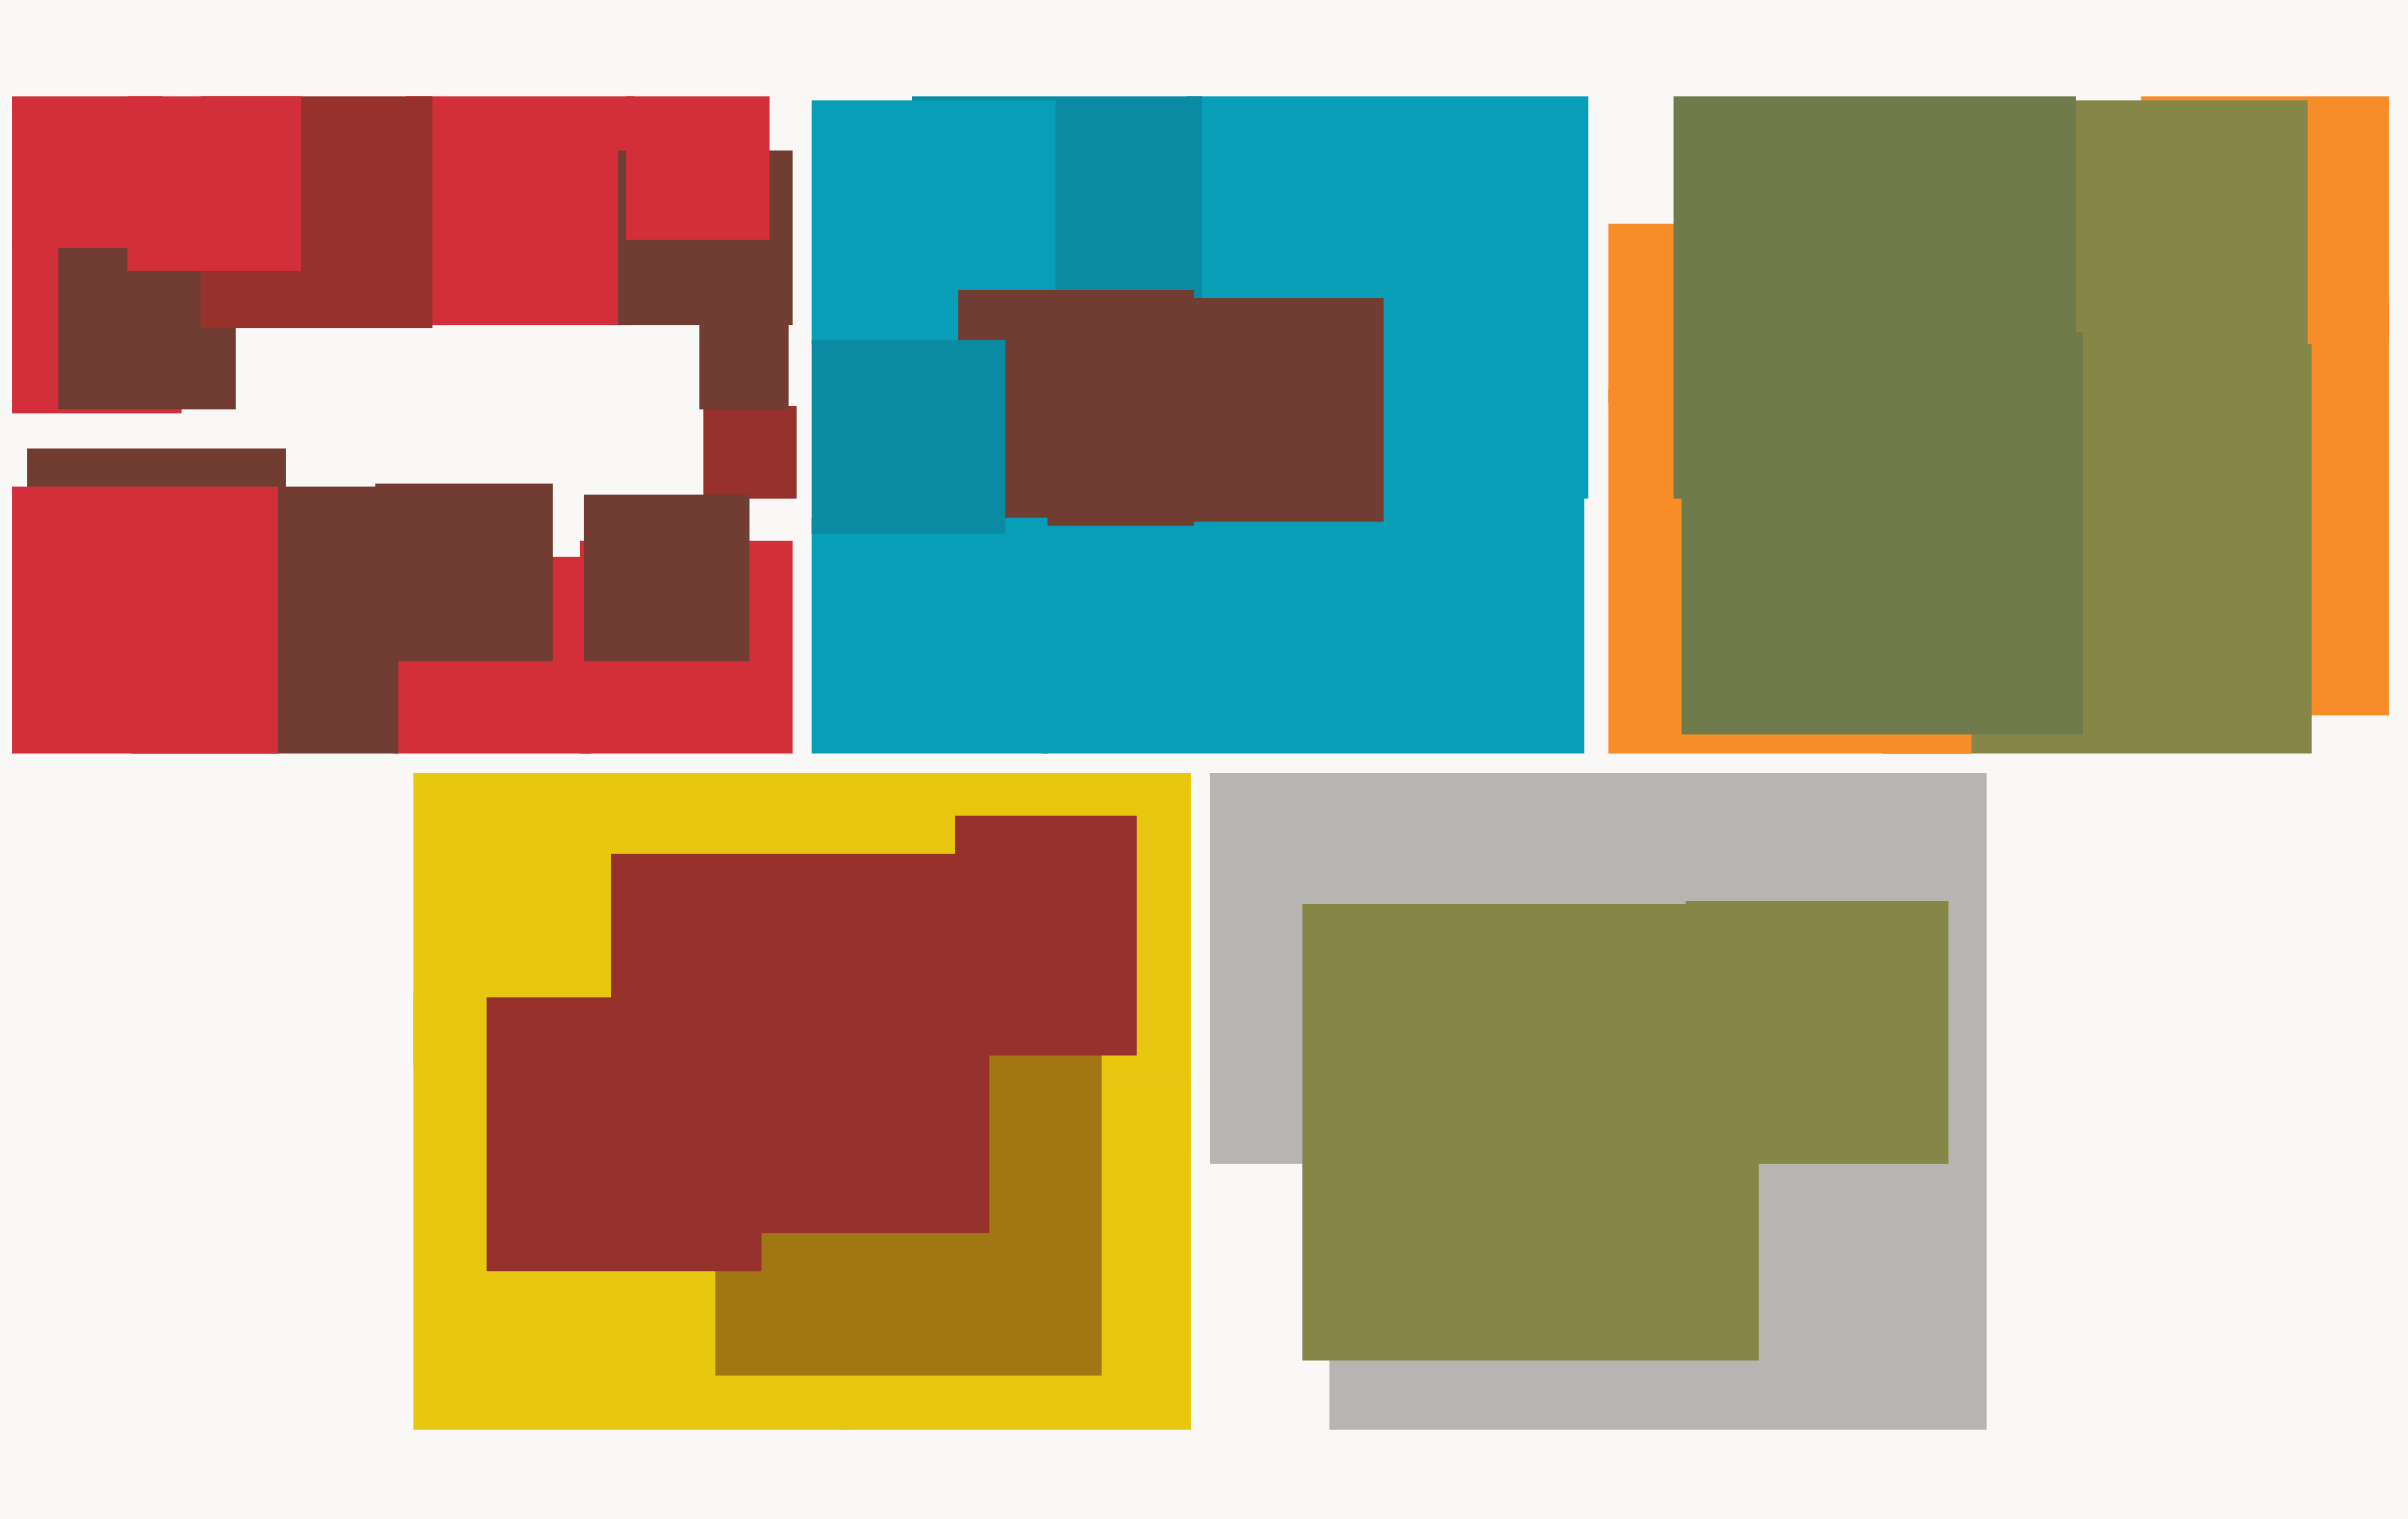 <svg xmlns="http://www.w3.org/2000/svg" width="623px" height="393px">
  <rect width="623" height="393" fill="rgb(249,248,247)"/>
  <rect x="3" y="63" width="44" height="44" fill="rgb(210,47,59)"/>
  <rect x="182" y="105" width="24" height="24" fill="rgb(151,49,43)"/>
  <rect x="307" y="25" width="104" height="104" fill="rgb(8,158,183)"/>
  <rect x="102" y="144" width="51" height="51" fill="rgb(210,47,59)"/>
  <rect x="511" y="78" width="107" height="107" fill="rgb(247,140,40)"/>
  <rect x="107" y="257" width="113" height="113" fill="rgb(232,199,17)"/>
  <rect x="344" y="200" width="170" height="170" fill="rgb(183,181,177)"/>
  <rect x="15" y="60" width="46" height="46" fill="rgb(113,60,50)"/>
  <rect x="105" y="25" width="59" height="59" fill="rgb(210,47,59)"/>
  <rect x="270" y="55" width="140" height="140" fill="rgb(8,158,183)"/>
  <rect x="34" y="126" width="69" height="69" fill="rgb(113,60,50)"/>
  <rect x="160" y="39" width="45" height="45" fill="rgb(113,60,50)"/>
  <rect x="211" y="200" width="97" height="97" fill="rgb(232,199,17)"/>
  <rect x="236" y="25" width="75" height="75" fill="rgb(11,139,163)"/>
  <rect x="487" y="84" width="111" height="111" fill="rgb(134,134,71)"/>
  <rect x="436" y="233" width="68" height="68" fill="rgb(134,134,71)"/>
  <rect x="97" y="125" width="46" height="46" fill="rgb(113,60,50)"/>
  <rect x="107" y="200" width="76" height="76" fill="rgb(232,199,17)"/>
  <rect x="217" y="279" width="91" height="91" fill="rgb(232,199,17)"/>
  <rect x="150" y="140" width="55" height="55" fill="rgb(210,47,59)"/>
  <rect x="416" y="58" width="46" height="46" fill="rgb(247,140,40)"/>
  <rect x="7" y="116" width="67" height="67" fill="rgb(113,60,50)"/>
  <rect x="313" y="200" width="101" height="101" fill="rgb(183,181,177)"/>
  <rect x="210" y="26" width="63" height="63" fill="rgb(8,158,183)"/>
  <rect x="162" y="25" width="37" height="37" fill="rgb(210,47,59)"/>
  <rect x="248" y="75" width="61" height="61" fill="rgb(113,60,50)"/>
  <rect x="185" y="256" width="100" height="100" fill="rgb(161,119,20)"/>
  <rect x="232" y="211" width="62" height="62" fill="rgb(151,49,43)"/>
  <rect x="210" y="134" width="61" height="61" fill="rgb(8,158,183)"/>
  <rect x="3" y="126" width="69" height="69" fill="rgb(210,47,59)"/>
  <rect x="300" y="77" width="58" height="58" fill="rgb(113,60,50)"/>
  <rect x="337" y="234" width="118" height="118" fill="rgb(134,134,71)"/>
  <rect x="554" y="25" width="64" height="64" fill="rgb(247,140,40)"/>
  <rect x="146" y="200" width="101" height="101" fill="rgb(232,199,17)"/>
  <rect x="529" y="26" width="68" height="68" fill="rgb(134,134,71)"/>
  <rect x="210" y="88" width="50" height="50" fill="rgb(11,139,163)"/>
  <rect x="52" y="25" width="60" height="60" fill="rgb(151,49,43)"/>
  <rect x="416" y="101" width="94" height="94" fill="rgb(247,140,40)"/>
  <rect x="435" y="86" width="104" height="104" fill="rgb(111,123,75)"/>
  <rect x="126" y="258" width="71" height="71" fill="rgb(151,49,43)"/>
  <rect x="33" y="25" width="45" height="45" fill="rgb(210,47,59)"/>
  <rect x="181" y="83" width="23" height="23" fill="rgb(113,60,50)"/>
  <rect x="158" y="221" width="98" height="98" fill="rgb(151,49,43)"/>
  <rect x="433" y="25" width="104" height="104" fill="rgb(111,123,75)"/>
  <rect x="151" y="128" width="43" height="43" fill="rgb(113,60,50)"/>
  <rect x="3" y="25" width="39" height="39" fill="rgb(210,47,59)"/>
</svg>